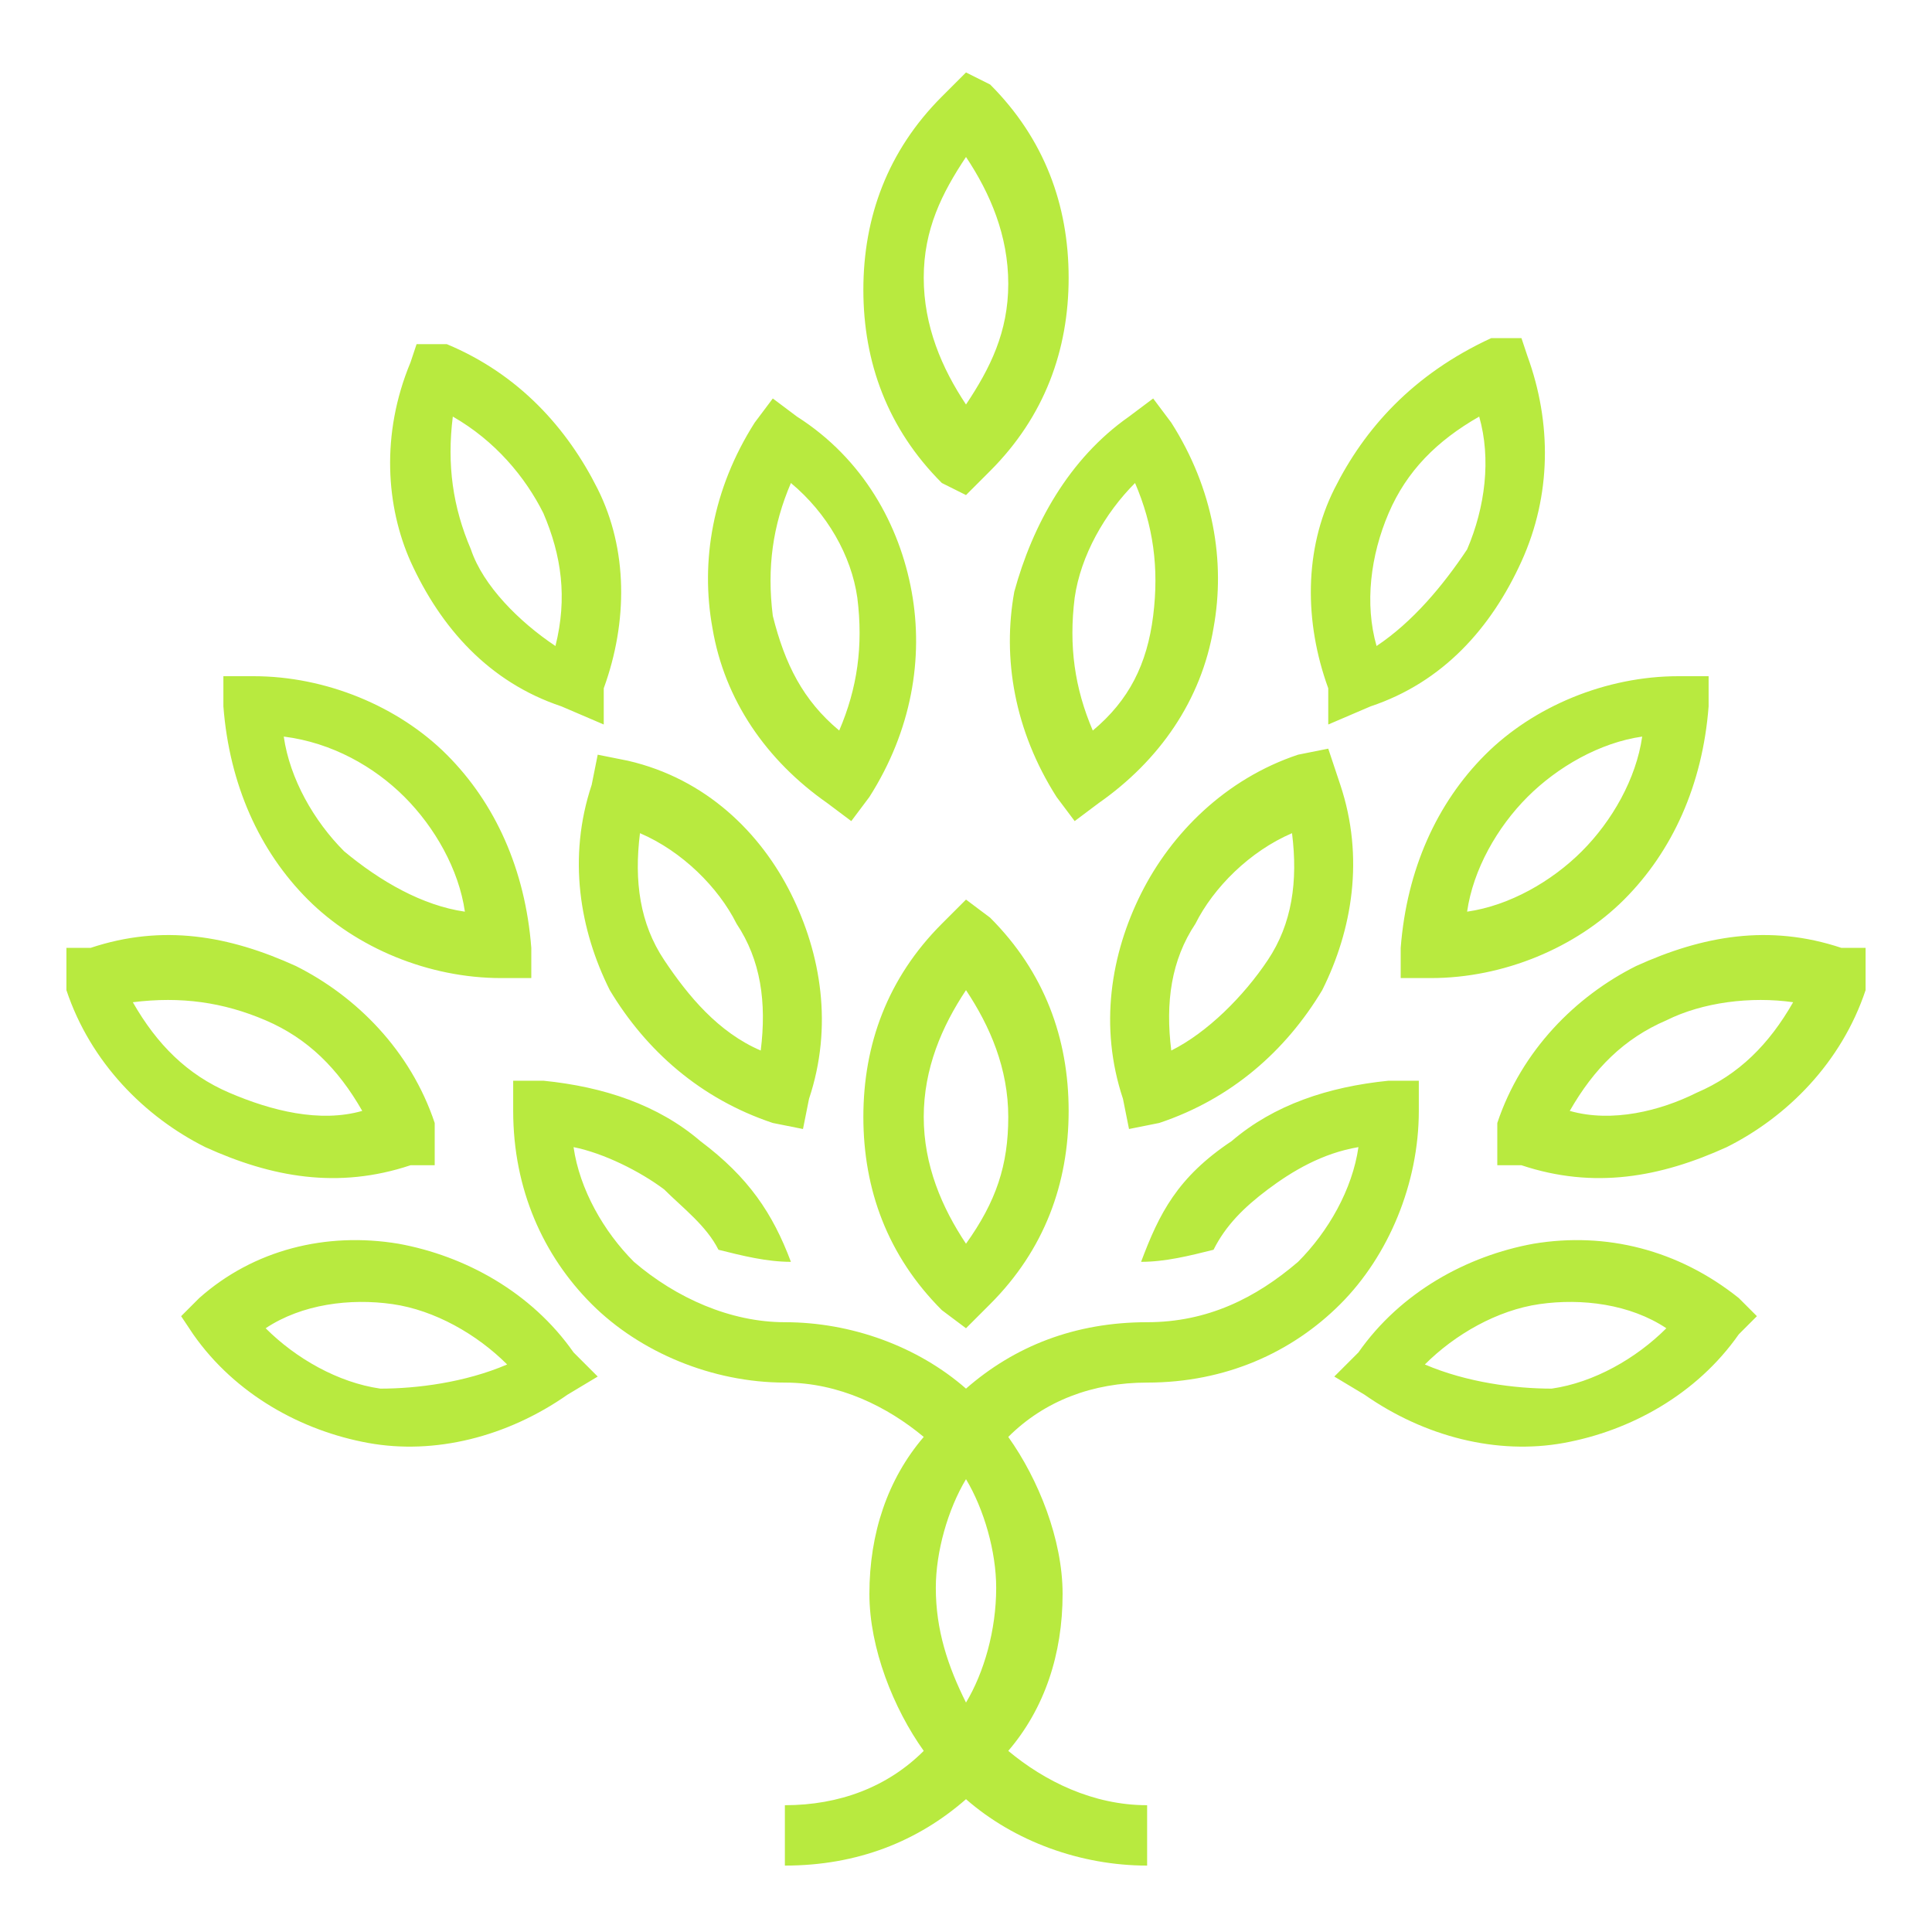 <?xml version="1.0" encoding="utf-8"?>
<!-- Generator: Adobe Illustrator 24.1.0, SVG Export Plug-In . SVG Version: 6.00 Build 0)  -->
<svg version="1.1" id="Layer_1" xmlns="http://www.w3.org/2000/svg" xmlns:xlink="http://www.w3.org/1999/xlink" x="0px" y="0px"
	 width="32px" height="32px" viewBox="0 0 32 32" style="enable-background:new 0 0 32 32;" xml:space="preserve">
<style type="text/css">
	.st0{fill:#B8EA3F;}
</style>
<path class="st0" d="M13,21.9c1.1,0,2.2,0.4,3,1.1l0,0l0,0c0.8-0.7,1.8-1.1,3-1.1c1,0,1.8-0.4,2.5-1c0.5-0.5,0.9-1.2,1-1.9
	c-0.6,0.1-1.1,0.4-1.5,0.7c-0.4,0.3-0.7,0.6-0.9,1c-0.4,0.1-0.8,0.2-1.2,0.2c0.3-0.8,0.6-1.4,1.5-2c0.7-0.6,1.6-0.9,2.6-1l0.5,0v0.5
	c0,1.2-0.5,2.4-1.3,3.2c-0.8,0.8-1.9,1.3-3.2,1.3c-0.9,0-1.7,0.3-2.3,0.9c0.5,0.7,0.9,1.7,0.9,2.6c0,1-0.3,1.9-0.9,2.6
	c0.6,0.5,1.4,0.9,2.3,0.9v1c-1.1,0-2.2-0.4-3-1.1l0,0l0,0c-0.8,0.7-1.8,1.1-3,1.1v-1c0.9,0,1.7-0.3,2.3-0.9
	c-0.5-0.7-0.9-1.7-0.9-2.6c0-1,0.3-1.9,0.9-2.6c-0.6-0.5-1.4-0.9-2.3-0.9c-1.2,0-2.4-0.5-3.2-1.3c-0.8-0.8-1.3-1.9-1.3-3.2v-0.5
	l0.5,0c1,0.1,1.9,0.4,2.6,1c0.8,0.6,1.2,1.2,1.5,2c-0.4,0-0.8-0.1-1.2-0.2c-0.2-0.4-0.6-0.7-0.9-1c-0.4-0.3-1-0.6-1.5-0.7
	c0.1,0.7,0.5,1.4,1,1.9C11.2,21.5,12.1,21.9,13,21.9L13,21.9z M16,24.5L16,24.5c-0.3,0.5-0.5,1.2-0.5,1.8c0,0.7,0.2,1.3,0.5,1.9l0,0
	l0,0c0.3-0.5,0.5-1.2,0.5-1.9C16.5,25.7,16.3,25,16,24.5L16,24.5z M16,8.2l0.4-0.4c0.9-0.9,1.3-2,1.3-3.2c0-1.2-0.4-2.3-1.3-3.2
	L16,1.2l-0.4,0.4c-0.9,0.9-1.3,2-1.3,3.2c0,1.2,0.4,2.3,1.3,3.2L16,8.2z M16,2.6c0.4,0.6,0.7,1.3,0.7,2.1S16.4,6.1,16,6.7
	c-0.4-0.6-0.7-1.3-0.7-2.1S15.6,3.2,16,2.6L16,2.6z M18.1,12.1c-0.3-0.7-0.4-1.4-0.3-2.2c0.1-0.7,0.5-1.4,1-1.9
	c0.3,0.7,0.4,1.4,0.3,2.2C19,11,18.7,11.6,18.1,12.1L18.1,12.1z M16.8,9.8c-0.2,1.1,0,2.3,0.7,3.4l0.3,0.4l0.4-0.3
	c1-0.7,1.7-1.7,1.9-2.9c0.2-1.1,0-2.3-0.7-3.4l-0.3-0.4l-0.4,0.3C17.7,7.6,17.1,8.7,16.8,9.8L16.8,9.8z M22.8,10.7
	c-0.2-0.7-0.1-1.5,0.2-2.2c0.3-0.7,0.8-1.2,1.5-1.6c0.2,0.7,0.1,1.5-0.2,2.2C23.9,9.7,23.4,10.3,22.8,10.7L22.8,10.7z M22.1,8.1
	c-0.5,1-0.5,2.2-0.1,3.3v0.6l0.7-0.3c1.2-0.4,2-1.3,2.5-2.4c0.5-1.1,0.5-2.3,0.1-3.4l-0.1-0.3h-0.4l-0.1,0
	C23.4,6.2,22.6,7.1,22.1,8.1L22.1,8.1z M24.3,15.1c0.1-0.7,0.5-1.4,1-1.9c0.5-0.5,1.2-0.9,1.9-1c-0.1,0.7-0.5,1.4-1,1.9
	C25.7,14.6,25,15,24.3,15.1L24.3,15.1z M24.6,12.5c-0.8,0.8-1.3,1.9-1.4,3.2l0,0.5l0.5,0c1.2,0,2.4-0.5,3.2-1.3
	c0.8-0.8,1.3-1.9,1.4-3.2l0-0.5l-0.5,0C26.6,11.2,25.4,11.7,24.6,12.5L24.6,12.5z M24.8,18.8v0.5h0.4c1.2,0.4,2.3,0.2,3.4-0.3
	c1-0.5,1.9-1.4,2.3-2.6l0-0.1v-0.6h-0.4c-1.2-0.4-2.3-0.2-3.4,0.3c-1,0.5-1.9,1.4-2.3,2.6L24.8,18.8L24.8,18.8z M26,18.4
	c0.4-0.7,0.9-1.2,1.6-1.5c0.6-0.3,1.4-0.4,2.1-0.3c-0.4,0.7-0.9,1.2-1.6,1.5C27.5,18.4,26.7,18.6,26,18.4L26,18.4z M16,22l0.4-0.4
	c0.9-0.9,1.3-2,1.3-3.2c0-1.2-0.4-2.3-1.3-3.2L16,14.9l-0.4,0.4c-0.9,0.9-1.3,2-1.3,3.2c0,1.2,0.4,2.3,1.3,3.2L16,22z M16,16.4
	c0.4,0.6,0.7,1.3,0.7,2.1s-0.2,1.4-0.7,2.1c-0.4-0.6-0.7-1.3-0.7-2.1S15.6,17,16,16.4L16,16.4z M23.6,22.6c0.5-0.5,1.2-0.9,1.9-1
	c0.7-0.1,1.5,0,2.1,0.4c-0.5,0.5-1.2,0.9-1.9,1C25.1,23,24.3,22.9,23.6,22.6L23.6,22.6z M25.4,20.6c-1.1,0.2-2.2,0.8-2.9,1.8
	l-0.4,0.4l0.5,0.3c1,0.7,2.2,1,3.3,0.8c1.1-0.2,2.2-0.8,2.9-1.8l0.3-0.3l-0.3-0.3l0,0C27.8,20.7,26.6,20.4,25.4,20.6L25.4,20.6z
	 M19.4,17.4c-0.1-0.8,0-1.5,0.4-2.1c0.3-0.6,0.9-1.2,1.6-1.5c0.1,0.8,0,1.5-0.4,2.1C20.6,16.5,20,17.1,19.4,17.4L19.4,17.4z
	 M18.9,14.8c-0.5,1-0.7,2.2-0.3,3.4l0.1,0.5l0.5-0.1c1.2-0.4,2.1-1.2,2.7-2.2c0.5-1,0.7-2.2,0.3-3.4L22,12.4l-0.5,0.1
	C20.3,12.9,19.4,13.8,18.9,14.8L18.9,14.8z M13.9,12.1c0.3-0.7,0.4-1.4,0.3-2.2c-0.1-0.7-0.5-1.4-1.1-1.9c-0.3,0.7-0.4,1.4-0.3,2.2
	C13,11,13.3,11.6,13.9,12.1L13.9,12.1z M15.1,9.8c0.2,1.1,0,2.3-0.7,3.4l-0.3,0.4l-0.4-0.3c-1-0.7-1.7-1.7-1.9-2.9
	c-0.2-1.1,0-2.3,0.7-3.4l0.3-0.4l0.4,0.3C14.3,7.6,14.9,8.7,15.1,9.8L15.1,9.8z M9.2,10.7C9.4,9.9,9.3,9.2,9,8.5
	C8.7,7.9,8.2,7.3,7.5,6.9C7.4,7.7,7.5,8.4,7.8,9.1C8,9.7,8.6,10.3,9.2,10.7L9.2,10.7z M9.9,8.1c0.5,1,0.5,2.2,0.1,3.3v0.6l-0.7-0.3
	c-1.2-0.4-2-1.3-2.5-2.4C6.4,8.4,6.3,7.2,6.8,6l0.1-0.3h0.4l0.1,0C8.6,6.2,9.4,7.1,9.9,8.1L9.9,8.1z M7.7,15.1
	c-0.1-0.7-0.5-1.4-1-1.9c-0.5-0.5-1.2-0.9-2-1c0.1,0.7,0.5,1.4,1,1.9C6.3,14.6,7,15,7.7,15.1L7.7,15.1z M7.4,12.5
	c0.8,0.8,1.3,1.9,1.4,3.2l0,0.5l-0.5,0c-1.2,0-2.4-0.5-3.2-1.3c-0.8-0.8-1.3-1.9-1.4-3.2l0-0.5l0.5,0C5.4,11.2,6.6,11.7,7.4,12.5
	L7.4,12.5z M7.2,18.8v0.5H6.8c-1.2,0.4-2.3,0.2-3.4-0.3c-1-0.5-1.9-1.4-2.3-2.6l0-0.1v-0.6h0.4c1.2-0.4,2.3-0.2,3.4,0.3
	c1,0.5,1.9,1.4,2.3,2.6L7.2,18.8L7.2,18.8z M6,18.4c-0.4-0.7-0.9-1.2-1.6-1.5c-0.7-0.3-1.4-0.4-2.2-0.3c0.4,0.7,0.9,1.2,1.6,1.5
	C4.5,18.4,5.3,18.6,6,18.4L6,18.4z M8.4,22.6c-0.5-0.5-1.2-0.9-1.9-1c-0.7-0.1-1.5,0-2.1,0.4c0.5,0.5,1.2,0.9,1.9,1
	C6.9,23,7.7,22.9,8.4,22.6L8.4,22.6z M6.6,20.6c1.1,0.2,2.2,0.8,2.9,1.8l0.4,0.4l-0.5,0.3c-1,0.7-2.2,1-3.3,0.8
	c-1.1-0.2-2.2-0.8-2.9-1.8l-0.2-0.3l0.3-0.3l0,0C4.2,20.7,5.4,20.4,6.6,20.6L6.6,20.6z M12.6,17.4c0.1-0.8,0-1.5-0.4-2.1
	c-0.3-0.6-0.9-1.2-1.6-1.5c-0.1,0.8,0,1.5,0.4,2.1C11.4,16.5,11.9,17.1,12.6,17.4L12.6,17.4z M13.1,14.8c0.5,1,0.7,2.2,0.3,3.4
	l-0.1,0.5l-0.5-0.1c-1.2-0.4-2.1-1.2-2.7-2.2c-0.5-1-0.7-2.2-0.3-3.4l0.1-0.5l0.5,0.1C11.7,12.9,12.6,13.8,13.1,14.8L13.1,14.8z"/>
</svg>
